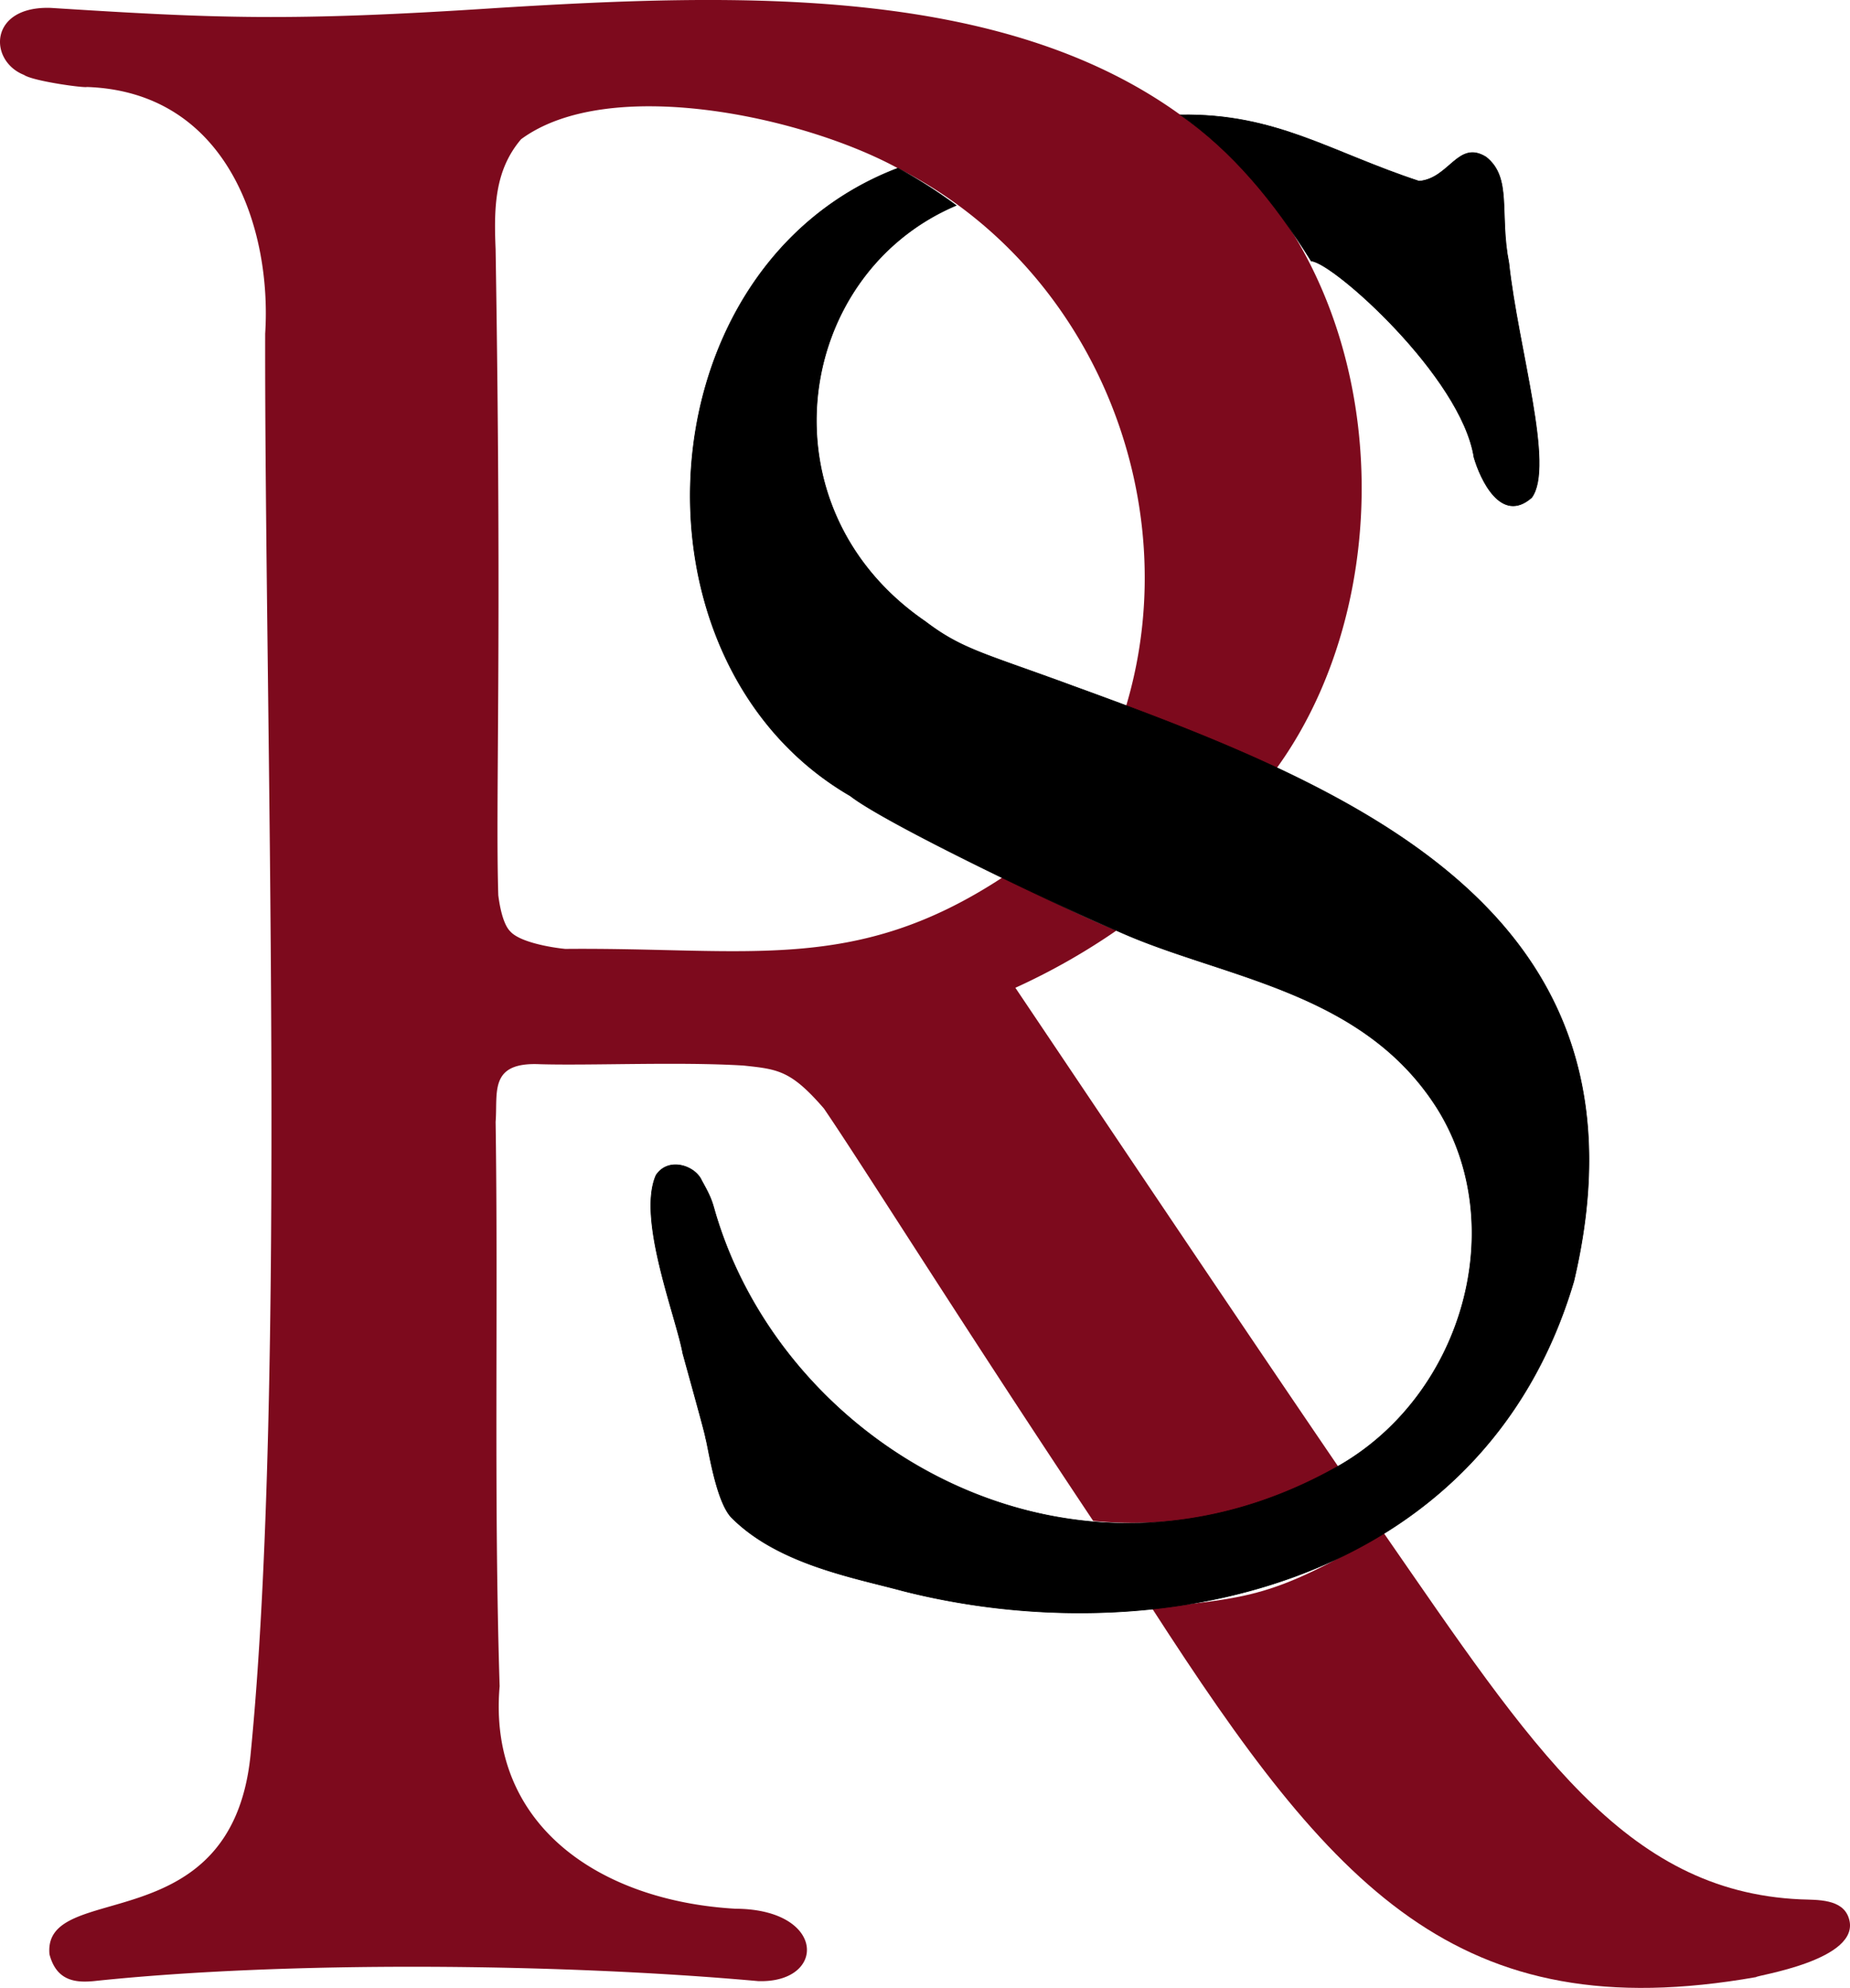 <svg xmlns="http://www.w3.org/2000/svg" id="Layer_1" data-name="Layer 1" viewBox="0 0 1380.84 1482.98"><defs><style>.cls-1{fill:#7d0a1d;}.cls-2{stroke:#000;stroke-width:0.5px;}</style></defs><path class="cls-1" d="M1790.5,1821.07c-77.65,49.15-159.71,42.7-182.79,40.7-95.06-142.43-173.46-267.47-201.06-307.75-24.62-28.42-34.17-29.24-60-32-47.5-2.9-114,.1-152-1-38.2-1.75-31.3,21.14-33,43,2,135.84-1.43,281.51,3,421-9.14,104.54,75.85,160.3,176,166,67.83.29,68.19,55.61,17,54-148.67-13.37-352.84-15.16-496,0-13.22,1.22-27.72.16-33-20-5.27-56.13,135.49-8.18,150-148,27.39-274.74,10.47-783.39,11-1061,5-77.77-27.73-180.35-133-184-2.26.85-40.44-4.41-47-9-26.64-10.51-26.42-51.58,20-50,123.11,7.79,178.58,10.26,334,0,178.22-10.95,375.24-17,509.16,79.85,156.76,105.89,172.73,348.76,71.36,487.95-39-18.54-78.8-34.51-111.89-47.1,46.18-154.64-26.09-328.31-170.37-401.09-71.69-39-216-69.7-281.27-21.62-19.64,23.12-20.33,50.57-19,82,4.8,296.59-.19,410.43,2,482,2.64,20.19,7.42,25.42,9,27,7.17,8,30.24,11.94,41,13,137.49-1.27,216,19,326.4-53.35,39.62,19.29,64.1,31.19,85,39.63a489.15,489.15,0,0,1-75.45,42.71C1619.48,1567.91,1716.57,1712.68,1790.5,1821.07Z" transform="translate(-791.72 -727.13)"></path><path class="cls-1" d="M2102.65,2202c-223.34,39.3-316.38-66.53-451-275v0c73.58-8.64,89.34-7.51,172.77-56.44,110.87,160,179.62,267.56,311.24,273.46,12.6.5,31.34-.52,36,14C2182.06,2189.64,2100,2201.12,2102.65,2202Z" transform="translate(-791.72 -727.13)"></path><path class="cls-2" d="M1934.92,1098.34c-22.77,19.93-38.23-13.63-43-30-9.36-60.21-105.65-145.88-121.5-146.5-27.68-44.37-58.92-82.07-97.6-109,71.4-1.14,111.85,27.73,178.1,49.47,22.62-1.86,29.08-31,50-18,19.59,15.57,9.66,41.84,17,79C1924.8,987.05,1952.17,1075.16,1934.92,1098.34Z" transform="translate(-791.72 -727.13)"></path><path class="cls-2" d="M1966.42,1682.84c-67.87,230.08-314.66,278.45-501,231-35.88-9.77-93.34-19.79-128-55-11.56-12.66-17-52.45-19-59-.29-2.57-5.86-22.71-17-63-5.24-28.39-34.25-100.74-20-133,9.19-13.89,29.19-7.1,34,4,5,9,7,13,9,20,50.41,179.58,268.81,306.45,468,192,91.86-53.69,126.6-178.82,72-266-56-88.35-160.61-97.1-238-132-43-18-173.56-80.33-200-101-172.28-99.83-156.31-395.08,35.51-468.21a377.92,377.92,0,0,1,43.42,27.74c-121.37,51.55-146.77,225.75-22.92,310.47,27.39,20.82,43.82,23.61,110,48C1804.39,1315.84,2031.26,1408,1966.42,1682.84Z" transform="translate(-791.72 -727.13)"></path></svg>